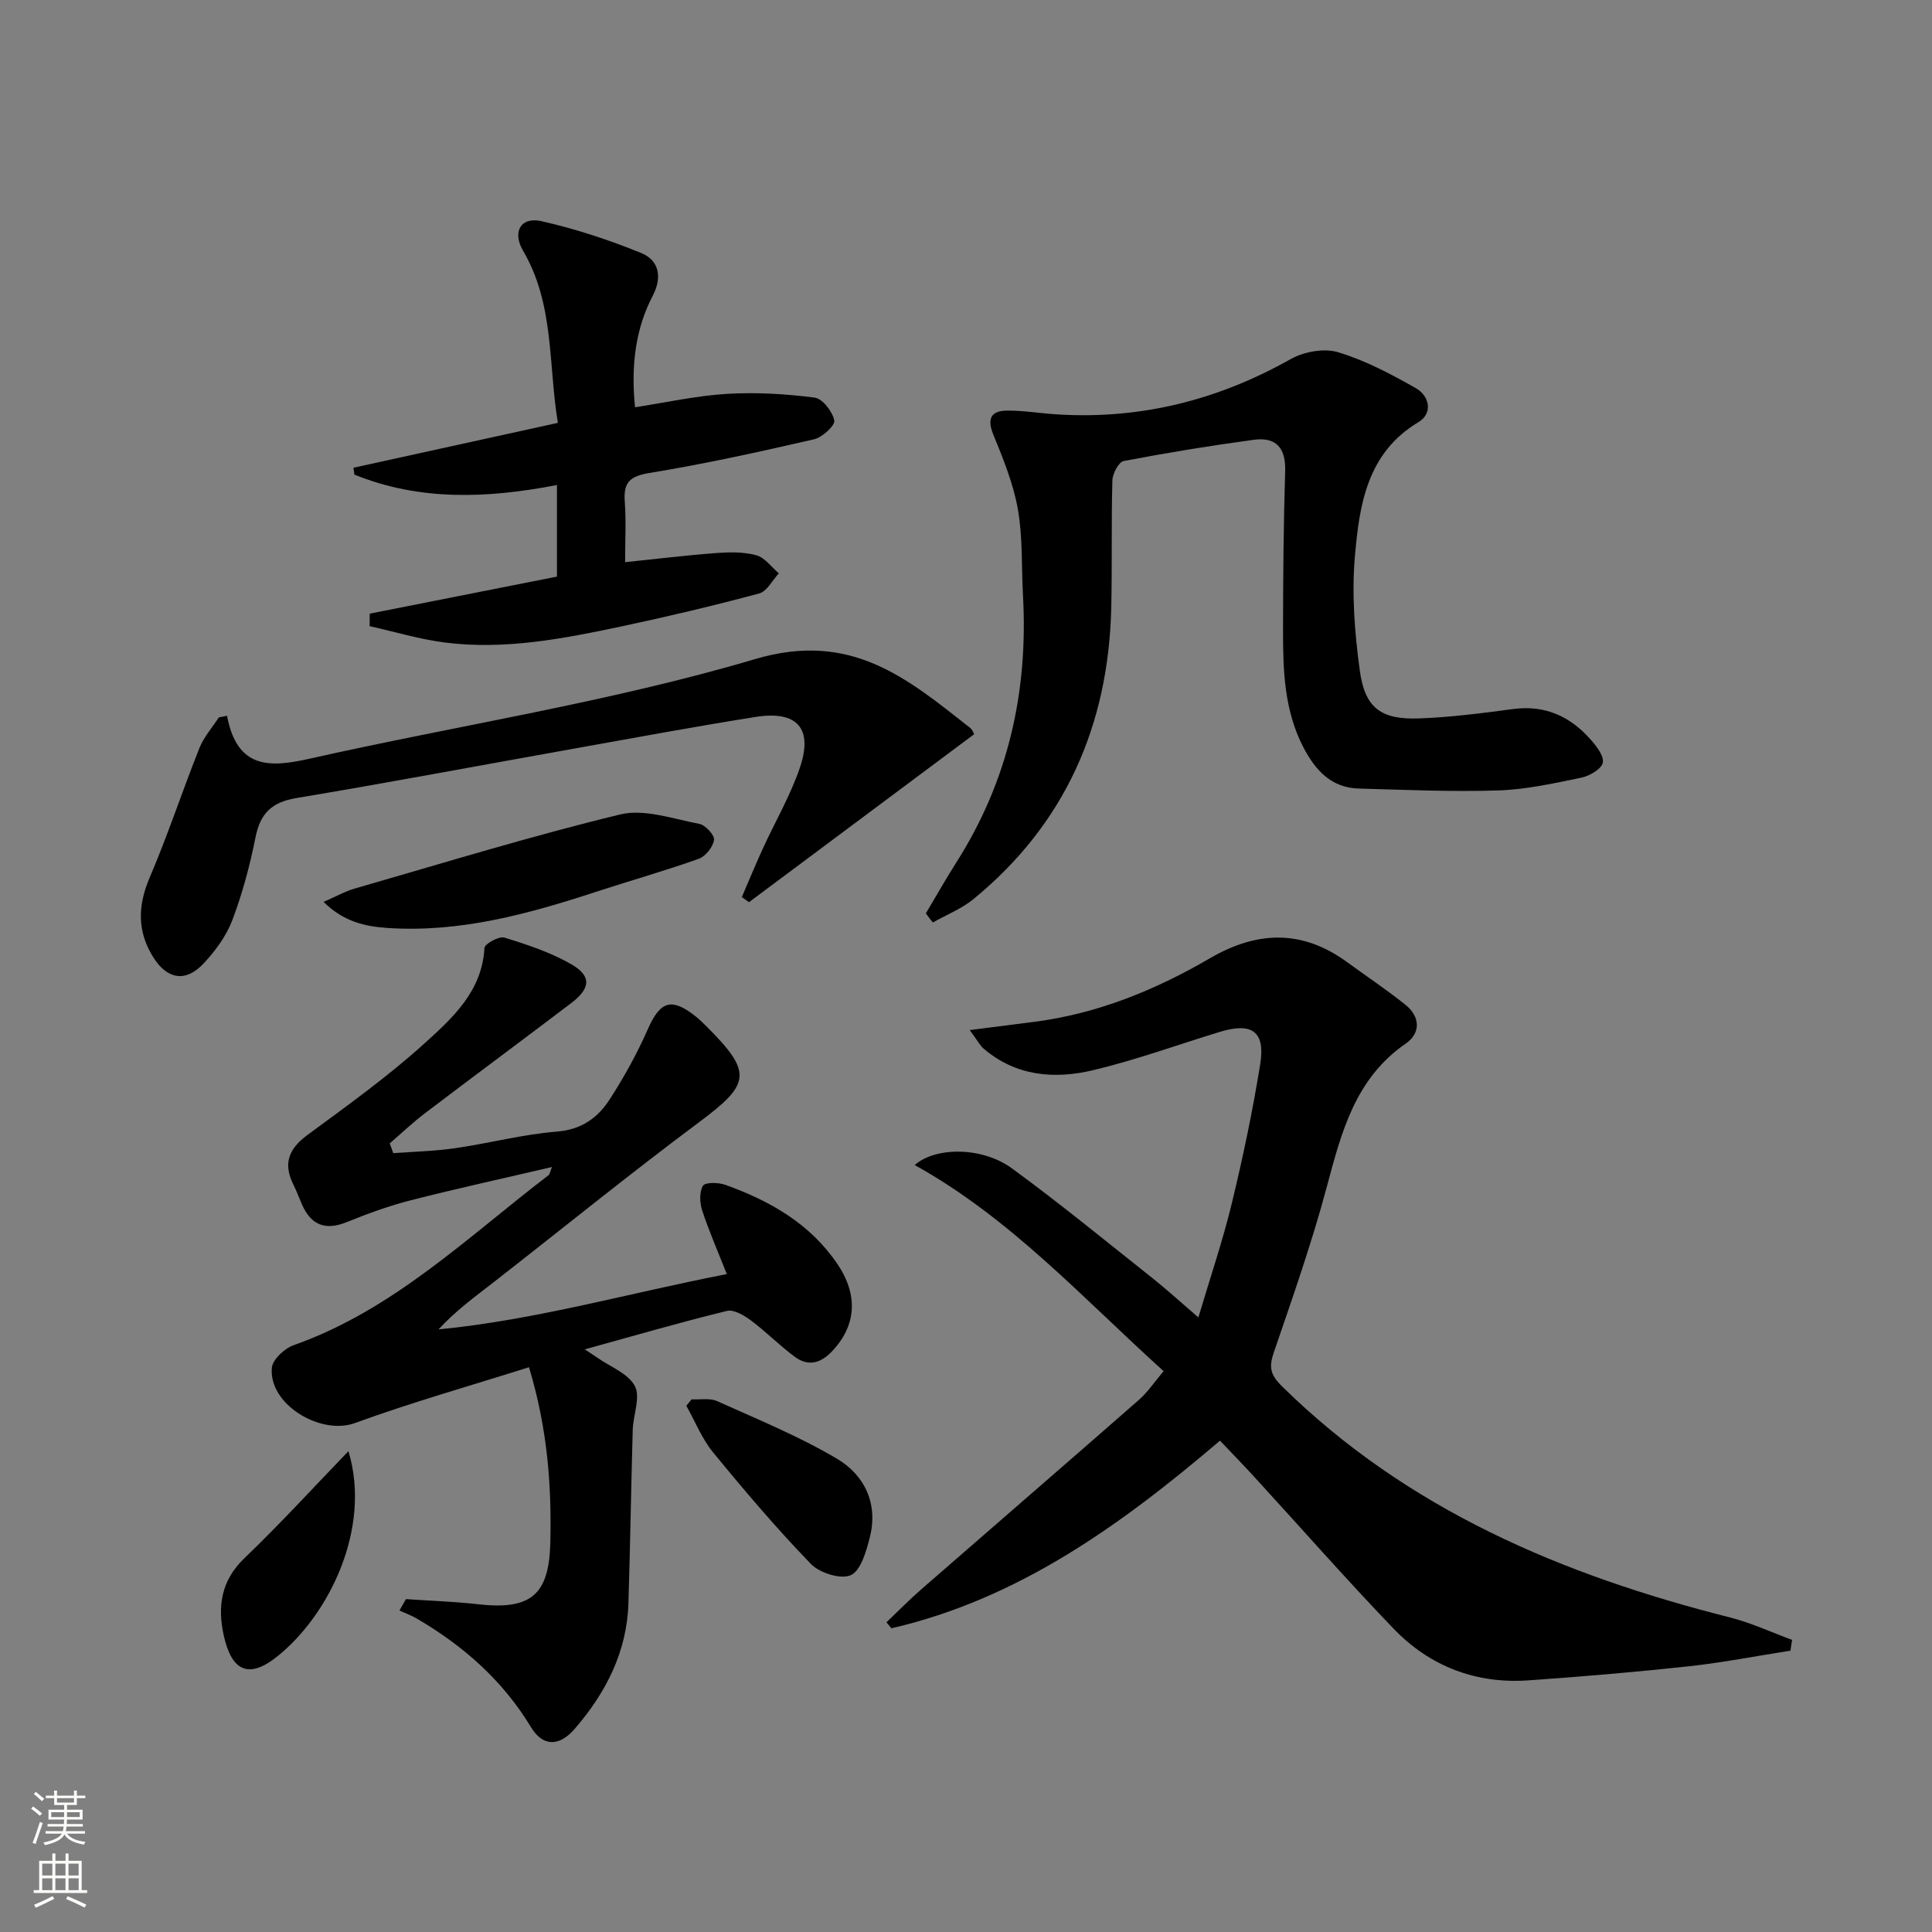 <svg enable-background="new 0 0 400 400" viewBox="0 0 400 400" xmlns="http://www.w3.org/2000/svg"><rect x="0" y="0" width="400" height="400" fill="#808080" stroke="none"/><g fill="#010000"><path d="m370.69 341.75c-6.99 1.1-13.95 2.46-20.98 3.23-11.06 1.2-22.16 2.15-33.26 2.92-10.9.76-20.43-2.9-27.94-10.72-9.8-10.19-19.13-20.83-28.69-31.26-2.24-2.45-4.56-4.83-7.23-7.65-20.44 17.42-41.69 32.76-68.03 38.85-.34-.41-.69-.82-1.03-1.24 2.39-2.27 4.69-4.63 7.17-6.79 15.03-13.11 30.13-26.14 45.13-39.29 1.82-1.6 3.21-3.71 5.08-5.92-16.75-15.12-31.71-31.68-51.53-42.67 4.36-3.83 14.02-3.78 20.12.68 9.93 7.26 19.45 15.07 29.09 22.72 2.98 2.37 5.8 4.95 9.52 8.15 2.46-8.28 5.05-15.88 6.93-23.65 2.3-9.5 4.31-19.1 5.87-28.75 1.1-6.81-1.69-8.76-8.4-6.71-8.72 2.67-17.33 5.81-26.18 7.92-7.98 1.9-15.95 1.28-22.65-4.44-.81-.69-1.32-1.73-2.91-3.86 5.18-.67 9.3-1.19 13.42-1.72 13.07-1.69 25.03-6.58 36.29-13.14 9.8-5.71 19.12-5.99 28.41.78 4.03 2.94 8.18 5.71 12.07 8.82 3.08 2.46 3.24 5.87.09 8.05-10.52 7.26-13.33 18.39-16.38 29.77-3.08 11.52-7.05 22.81-10.92 34.11-1.04 3.03-.83 4.62 1.66 7.07 26.01 25.59 58.13 39.11 92.78 47.87 4.39 1.11 8.56 3.07 12.84 4.64-.12.76-.23 1.49-.34 2.23z"/><path d="m114.28 241.62c-10.1 2.36-19.74 4.46-29.29 6.9-4.49 1.15-8.89 2.76-13.19 4.5-4.44 1.8-7.39.64-9.28-3.65-.6-1.37-1.11-2.78-1.78-4.12-2.16-4.31-.98-7.39 2.88-10.24 8.27-6.1 16.67-12.11 24.27-18.99 5.79-5.24 11.93-10.79 12.41-19.75.05-.85 3.02-2.5 4.14-2.15 4.72 1.45 9.52 3.05 13.78 5.48 4.28 2.44 4.09 5 .07 8.06-10.07 7.65-20.23 15.17-30.3 22.82-2.54 1.93-4.87 4.15-7.3 6.24.24.68.49 1.35.73 2.03 4.28-.32 8.59-.41 12.82-1.03 7.05-1.02 14.02-2.87 21.1-3.44 5.14-.42 8.48-2.91 10.94-6.74 2.94-4.57 5.61-9.38 7.8-14.36 2.59-5.9 4.9-6.76 9.97-2.73.78.62 1.49 1.33 2.2 2.03 9.62 9.6 9.15 11.92-1.51 19.86-14.4 10.73-28.34 22.07-42.51 33.11-3.88 3.02-7.86 5.89-11.44 9.79 20.22-1.97 39.55-7.56 59.69-11.45-1.92-4.86-3.72-8.97-5.11-13.21-.51-1.57-.6-3.79.17-5.08.45-.75 3.17-.71 4.58-.21 9.23 3.3 17.56 8.01 23.24 16.38 4.41 6.51 3.92 12.85-1.15 18.16-2.31 2.42-4.88 3.09-7.53 1.17-3.2-2.33-5.99-5.22-9.17-7.59-1.42-1.06-3.56-2.35-5-2-9.63 2.35-19.15 5.12-29.43 7.96 1.27.85 1.92 1.26 2.55 1.7 2.71 1.91 6.44 3.29 7.81 5.9 1.21 2.31-.35 5.99-.44 9.07-.34 11.96-.52 23.92-.89 35.88-.31 10.11-4.69 18.59-11.15 26.05-3.16 3.65-6.56 3.7-9.02-.37-5.86-9.69-13.97-16.82-23.59-22.46-1.15-.68-2.43-1.14-3.65-1.7.45-.79.9-1.58 1.35-2.36 4.96.34 9.95.5 14.89 1.06 10.96 1.24 14.75-1.9 15-12.78.27-11.84-.57-23.53-4.42-36.29-12.23 3.87-24.3 7.27-36.04 11.56-7.06 2.58-17.86-3.82-17.2-11.43.15-1.72 2.61-4.02 4.48-4.68 20.63-7.27 35.99-22.35 52.84-35.23.2-.16.24-.57.68-1.67z"/><path d="m191.69 189.1c2.1-3.52 4.11-7.09 6.31-10.55 10.75-16.88 14.89-35.38 13.8-55.21-.33-5.98-.03-12.06-1.06-17.9-.93-5.3-3.04-10.44-5.09-15.48-1.36-3.35-.42-4.93 2.86-4.95 3.47-.02 6.94.58 10.42.79 17.25 1.06 33.23-2.97 48.29-11.45 2.74-1.54 6.9-2.3 9.81-1.43 5.61 1.69 10.95 4.52 16.08 7.43 2.87 1.63 3.61 5.22.56 7.05-10.64 6.38-12.21 17.08-13.14 27.64-.7 7.87-.07 15.98 1.01 23.84 1.06 7.77 4.45 10.17 12.38 9.86 6.46-.25 12.92-1.08 19.34-1.94 6.57-.88 11.76 1.48 15.99 6.23 1.24 1.39 2.88 3.48 2.59 4.88-.28 1.32-2.74 2.75-4.45 3.1-5.68 1.17-11.44 2.46-17.2 2.64-9.61.31-19.25-.12-28.88-.39-5.67-.16-8.95-3.76-11.41-8.44-4.02-7.67-4.27-15.99-4.26-24.33.01-10.99.1-21.99.44-32.98.15-4.82-1.93-7.07-6.47-6.46-9.03 1.22-18.02 2.69-26.96 4.4-1.03.2-2.3 2.59-2.34 3.99-.25 8.83-.03 17.66-.24 26.49-.59 24.25-9.54 44.64-28.49 60.19-2.48 2.04-5.62 3.27-8.45 4.87-.5-.61-.97-1.25-1.44-1.89z"/><path d="m115.31 119.38c0-6.23 0-12.32 0-18.96-14.36 2.77-28.38 3.35-41.94-2.16-.06-.47-.12-.94-.19-1.42 13.87-3.05 27.75-6.09 42.32-9.29-2-12.1-.7-24.56-7.21-35.65-2.28-3.88-.48-7.08 3.81-6.11 7.04 1.59 13.98 3.87 20.67 6.6 3.69 1.51 4.38 5.02 2.37 8.85-3.43 6.55-4.58 14.16-3.66 23.08 6.33-.97 12.62-2.38 18.98-2.77 6.04-.37 12.19 0 18.2.77 1.63.21 3.7 2.88 4.07 4.73.21 1.02-2.48 3.51-4.19 3.9-11.29 2.6-22.63 5.1-34.06 6.97-4.06.67-5.42 1.93-5.13 5.9.3 4.09.07 8.22.07 12.57 6.72-.69 12.78-1.44 18.87-1.89 2.76-.2 5.68-.26 8.3.46 1.76.48 3.12 2.44 4.66 3.74-1.34 1.44-2.46 3.74-4.07 4.17-9.44 2.53-18.95 4.79-28.51 6.82-12.03 2.55-24.16 4.91-36.54 3.34-5.26-.67-10.4-2.23-15.6-3.39.01-.86.01-1.73.02-2.59 12.83-2.55 25.68-5.09 38.76-7.67z"/><path d="m47 148.19c2.1 11.08 8.85 10.75 17.14 8.88 30.75-6.91 62.09-11.7 92.22-20.62 19.87-5.88 31.48 4.01 44.49 14.24.49.38.71 1.11.84 1.32-15.61 11.65-31.12 23.21-46.62 34.78-.49-.36-.99-.72-1.48-1.07 1.45-3.36 2.84-6.74 4.36-10.06 2.55-5.58 5.7-10.95 7.66-16.73 2.77-8.14-.58-11.86-9.15-10.5-12.78 2.03-25.51 4.4-38.25 6.68-18.95 3.38-37.87 6.95-56.86 10.12-5.03.84-7.45 3.12-8.44 8.08-1.16 5.83-2.71 11.65-4.81 17.2-1.25 3.3-3.54 6.4-5.99 9.01-3.62 3.86-7.42 3.3-10.3-1.21-3.39-5.3-3.36-10.69-.84-16.58 3.77-8.8 6.76-17.93 10.31-26.84.91-2.29 2.65-4.24 4.02-6.35.57-.11 1.13-.23 1.7-.35z"/><path d="m66.99 186.73c2.68-1.17 4.51-2.21 6.47-2.77 18.28-5.26 36.48-10.87 54.95-15.34 5.03-1.21 10.94.93 16.37 1.95 1.26.24 3.19 2.33 3.05 3.32-.21 1.46-1.74 3.4-3.15 3.91-7 2.49-14.17 4.52-21.24 6.83-14.07 4.61-28.25 8.51-43.28 7.49-4.59-.32-9-1.28-13.17-5.39z"/><path d="m143.19 289.72c1.77.09 3.76-.31 5.26.36 8.38 3.77 16.95 7.27 24.83 11.93 5.72 3.39 8.59 9.32 6.8 16.3-.73 2.86-1.84 6.85-3.93 7.81-2.04.94-6.46-.45-8.27-2.33-7.11-7.35-13.75-15.17-20.24-23.09-2.32-2.83-3.72-6.41-5.54-9.65.36-.43.72-.88 1.09-1.33z"/><path d="m72.14 300.45c4.81 15.89-3.93 33.83-14.71 42.48-5.89 4.73-9.47 3.16-11.12-4.39-1.3-5.98-.54-11.31 4.32-15.96 7.47-7.16 14.46-14.83 21.51-22.13z"/></g><path d="m6.44 374.46.42-.45c.65.47 1.27.95 1.85 1.44l-.45.49c-.65-.56-1.25-1.06-1.82-1.48m.93 7.33-.63-.26c.55-1.36 1.05-2.8 1.52-4.33.19.1.38.19.59.27-.46 1.29-.95 2.73-1.48 4.32m-.38-10.38.44-.42c.43.34 1.01.82 1.74 1.44l-.49.49c-.53-.51-1.09-1.01-1.69-1.51m2.5.35h1.72v-1.04h.59v1.04h3.52v-1.04h.59v1.04h1.75v.53h-1.75v1.42h-2.03v.97h3.22v2.03h-3.24c0 .35-.01.66-.03.93h3.32v.53h-3.37c-.03.27-.08.58-.15.94h3.96v.53h-3.71c.67.92 1.93 1.48 3.79 1.68-.13.24-.23.44-.29.59-2.13-.38-3.48-1.08-4.04-2.12-.43.97-1.77 1.72-4.03 2.23-.09-.19-.2-.37-.33-.55 2.1-.42 3.37-1.03 3.81-1.83h-3.36v-.53h3.58c.08-.29.13-.61.16-.94h-3.33v-.53h3.39c.02-.27.04-.58.04-.93h-3.23v-2.03h3.25v-.97h-2.07v-1.42h-1.73zm1.12 3.44v1h2.65c.01-.3.02-.44.01-.4v-.25-.35zm1.19-2h3.52v-.91h-3.52zm4.71 2h-2.63v.59c0 .15-.01.28-.01.4h2.64z" fill="#fbfcfa"/><path d="m13.56 383.74h.63v1.52h2.72v6.07h1.13v.6h-11.06v-.6h1.13v-6.07h2.73v-1.52h.63v1.52h2.1v-1.52zm-2.69 8.83.38.56c-1.24.63-2.53 1.25-3.85 1.85-.1-.21-.21-.42-.34-.63 1.36-.55 2.63-1.15 3.81-1.78m-2.13-4.27h2.1v-2.45h-2.1zm0 3.04h2.1v-2.46h-2.1zm2.72-3.04h2.1v-2.45h-2.1zm0 3.04h2.1v-2.46h-2.1zm6.07 3.6c-1.41-.71-2.7-1.3-3.86-1.78l.35-.56c1.45.62 2.75 1.19 3.84 1.72zm-1.25-9.09h-2.1v2.45h2.1zm-2.09 5.49h2.1v-2.46h-2.1z" fill="#fbfcfa"/></svg>

